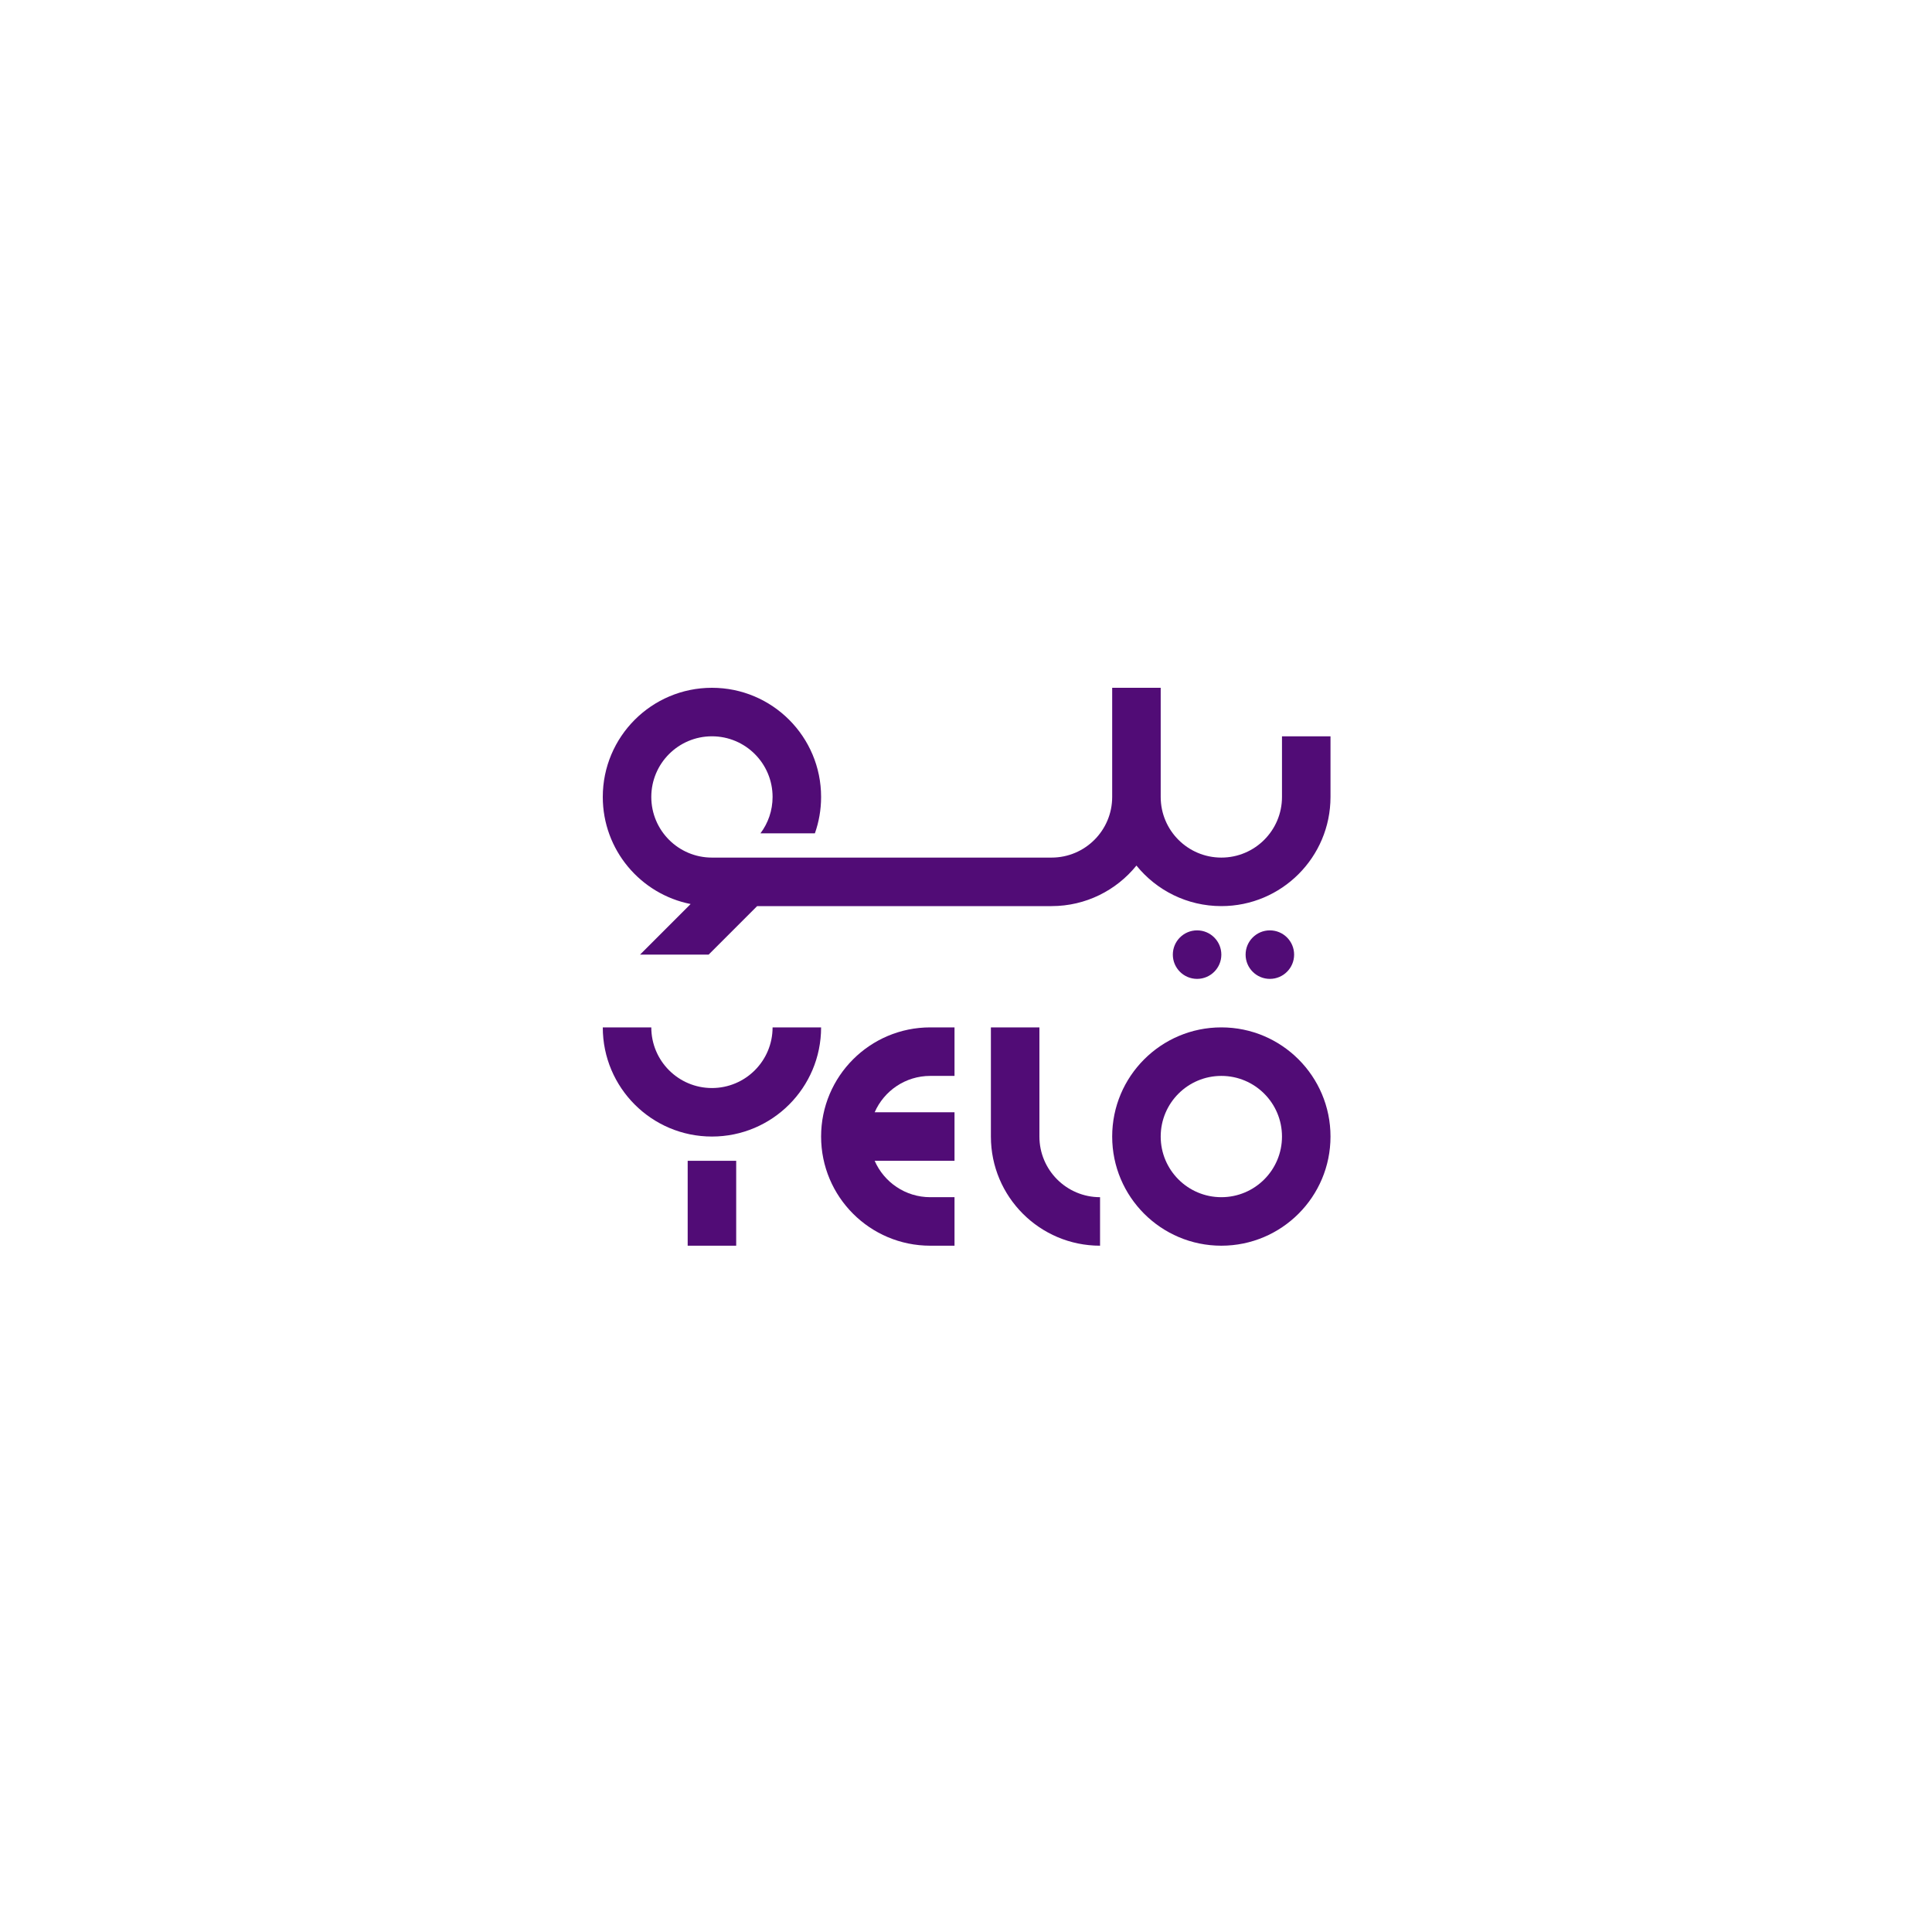 <svg xmlns="http://www.w3.org/2000/svg" width="500" height="500" viewBox="0 0 500 500" fill="none"><path d="M316.083 309.832C307.414 309.832 300.388 302.805 300.388 294.137C300.388 285.469 307.414 278.443 316.083 278.443C324.751 278.443 331.777 285.469 331.777 294.137C331.777 302.805 324.751 309.832 316.083 309.832ZM316.083 265.887C300.481 265.887 287.832 278.535 287.832 294.137C287.832 309.739 300.481 322.387 316.083 322.387C331.684 322.387 344.333 309.739 344.333 294.137C344.333 278.535 331.684 265.887 316.083 265.887Z" fill="#510C76"></path><path d="M199.944 265.887C199.944 274.555 192.918 281.581 184.25 281.581C175.582 281.581 168.555 274.555 168.555 265.887H156C156 281.489 168.648 294.137 184.25 294.137C199.852 294.137 212.5 281.489 212.5 265.887" fill="#510C76"></path><path d="M268.999 294.137V265.887H256.443V294.137C256.443 309.739 269.091 322.387 284.693 322.387V309.832C276.025 309.832 268.999 302.805 268.999 294.137Z" fill="#510C76"></path><path d="M177.971 322.387H190.526V300.415H177.971V322.387Z" fill="#510C76"></path><path d="M212.5 294.137C212.5 309.739 225.146 322.387 240.748 322.387H247.027V309.832H240.749C234.315 309.832 228.785 305.958 226.362 300.415H247.027V287.859H226.362C228.785 282.317 234.315 278.443 240.749 278.443H247.027V265.887H240.749C225.148 265.887 212.5 278.535 212.5 294.137Z" fill="#510C76"></path><path d="M331.777 190.555V206.25C331.777 214.918 324.751 221.944 316.084 221.944C307.414 221.944 300.388 214.918 300.388 206.25V178H287.832V206.25C287.832 214.918 280.806 221.944 272.139 221.944H184.248C175.58 221.944 168.555 214.918 168.555 206.25C168.555 197.582 175.582 190.555 184.25 190.555C192.918 190.555 199.944 197.582 199.944 206.25C199.944 209.783 198.776 213.043 196.806 215.666H210.892C211.933 212.72 212.5 209.551 212.5 206.25C212.5 190.648 199.852 178 184.25 178C168.648 178 156 190.648 156 206.25C156 219.964 165.772 231.395 178.734 233.961L165.64 247.055H183.396L195.951 234.5H272.139C281.014 234.5 288.932 230.407 294.11 224.007C299.29 230.407 307.208 234.5 316.084 234.5C331.685 234.5 344.333 221.852 344.333 206.25V190.555" fill="#510C76"></path><path d="M328.639 240.778C325.173 240.778 322.361 243.589 322.361 247.056C322.361 250.523 325.173 253.334 328.639 253.334C332.106 253.334 334.917 250.523 334.917 247.056C334.917 243.589 332.106 240.778 328.639 240.778Z" fill="#510C76"></path><path d="M309.806 240.778C306.338 240.778 303.527 243.589 303.527 247.056C303.527 250.523 306.338 253.334 309.806 253.334C313.271 253.334 316.083 250.523 316.083 247.056C316.083 243.589 313.271 240.778 309.806 240.778Z" fill="#510C76"></path></svg>
